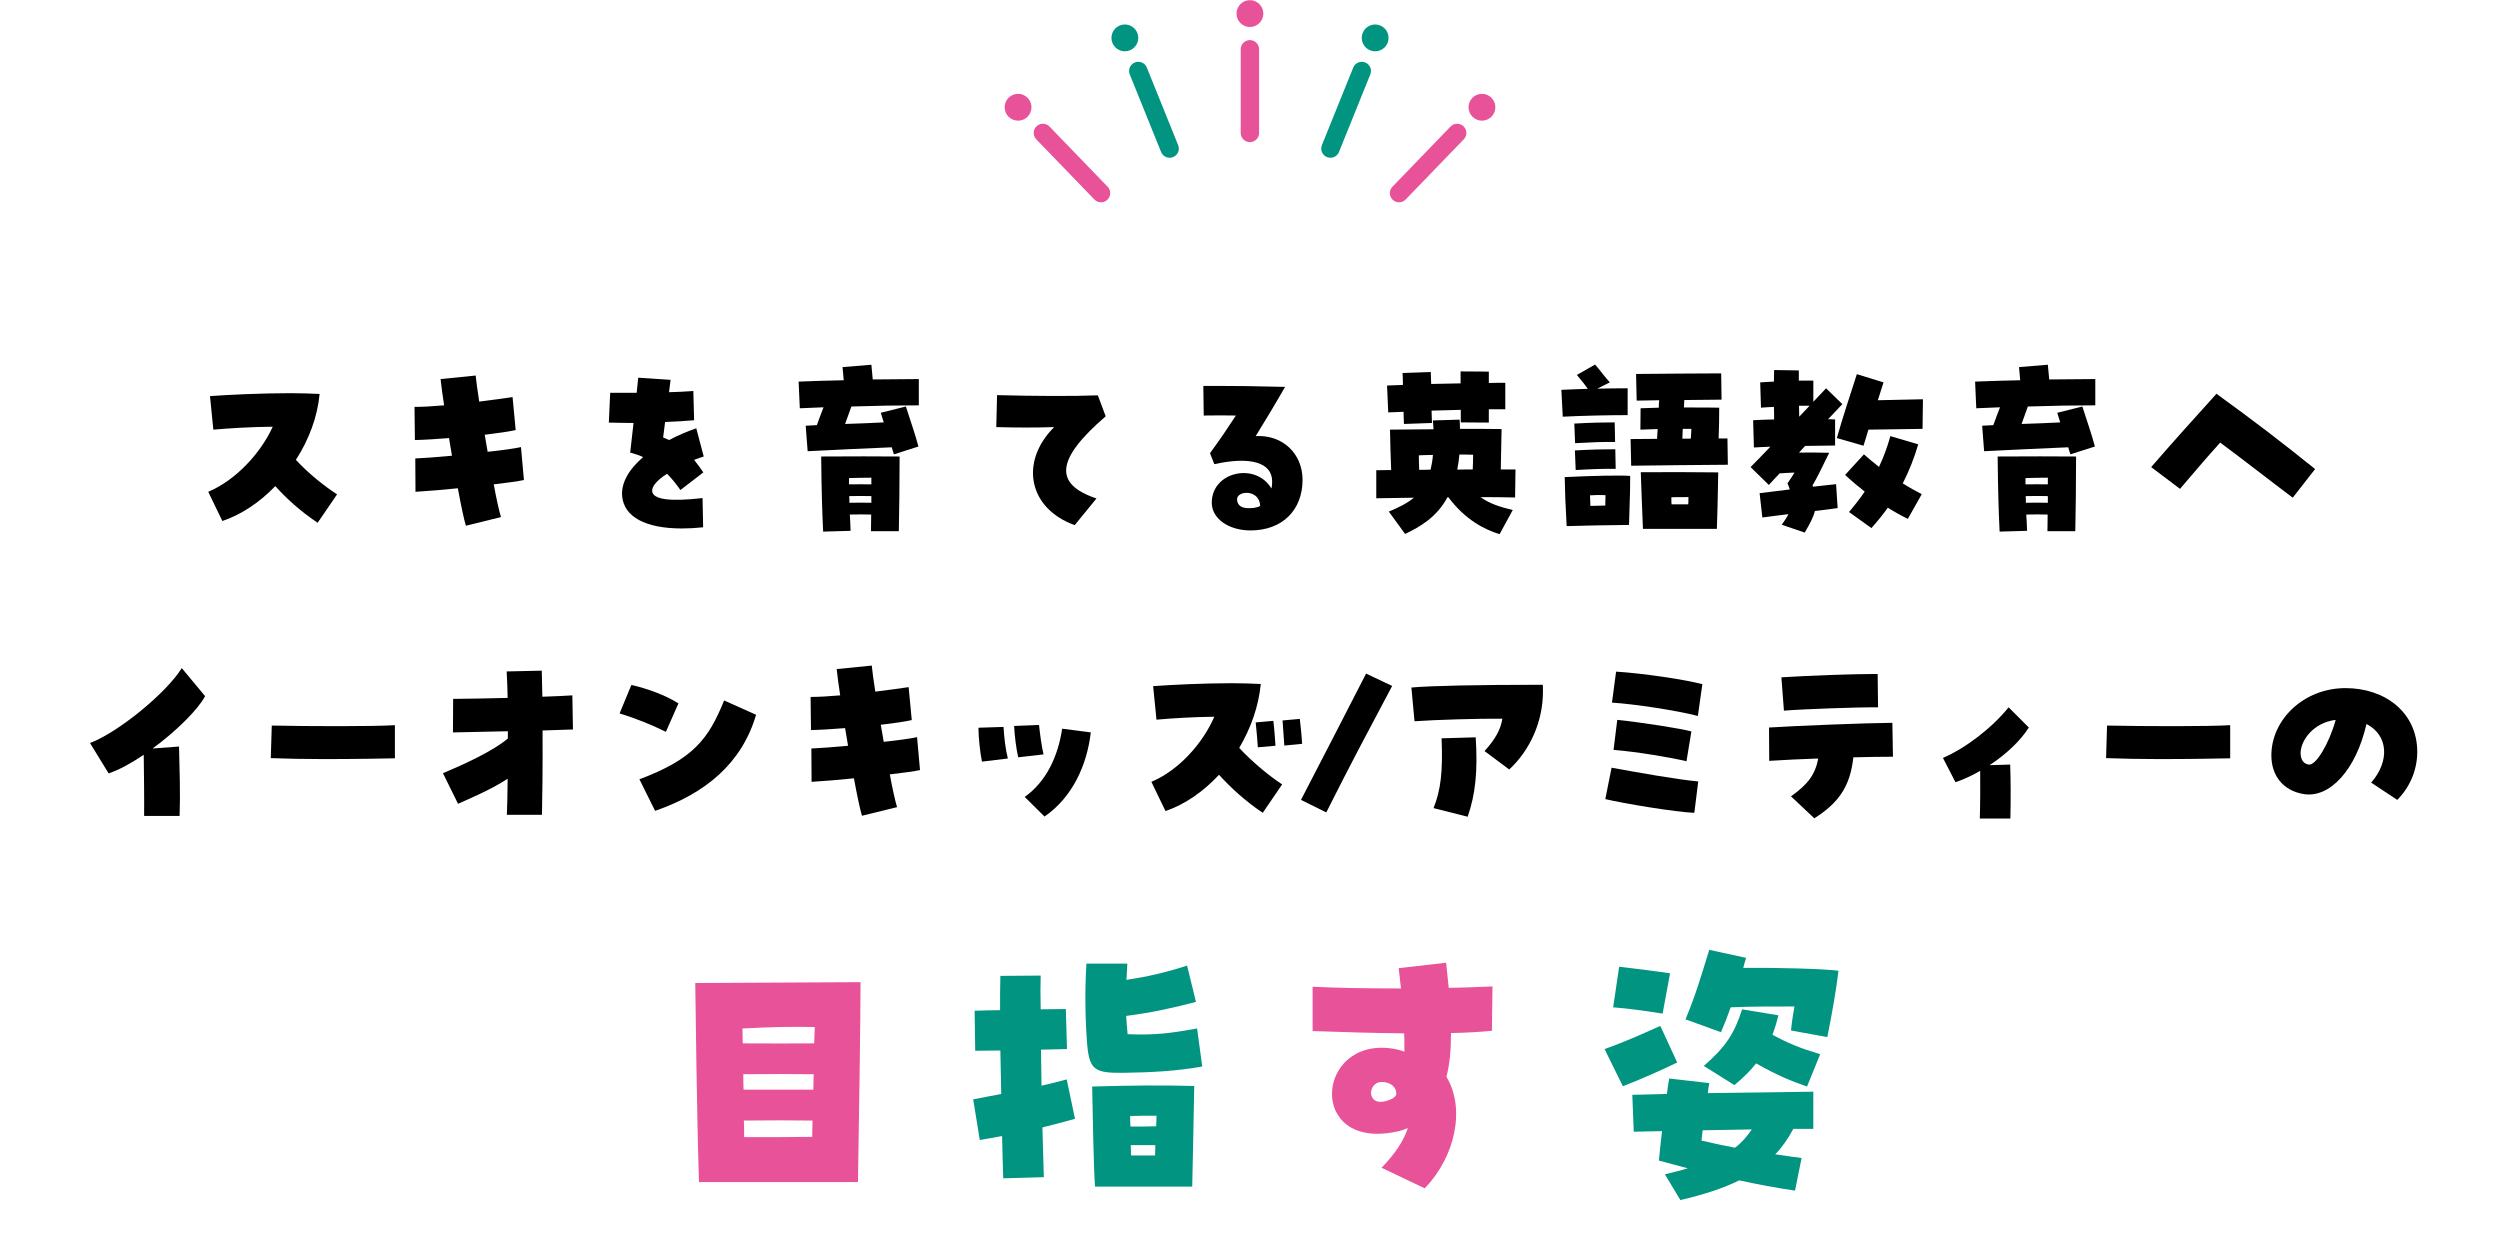 <svg width="612" height="306" viewBox="0 0 612 306" fill="none" xmlns="http://www.w3.org/2000/svg">
<path d="M305.98 6.11C307.516 6.11 308.764 4.866 308.764 3.326C308.764 1.79 307.516 0.542 305.98 0.542C304.444 0.542 303.196 1.79 303.196 3.326C303.196 4.862 304.444 6.11 305.98 6.11Z" fill="#E85298" stroke="#E85298"/>
<path d="M305.975 12.068V32.545" stroke="#E85298" stroke-width="4.5" stroke-linecap="round" stroke-linejoin="round"/>
<path d="M276.407 11.858C277.836 11.283 278.522 9.661 277.948 8.234C277.372 6.805 275.751 6.119 274.324 6.693C272.895 7.268 272.209 8.89 272.783 10.317C273.358 11.745 274.98 12.432 276.407 11.858Z" fill="#009481" stroke="#009481"/>
<path d="M278.654 17.381L286.324 36.369" stroke="#009481" stroke-width="4.5" stroke-linecap="round" stroke-linejoin="round"/>
<path d="M251.158 28.258C252.262 27.19 252.294 25.425 251.224 24.32C250.156 23.216 248.392 23.184 247.286 24.253C246.182 25.321 246.15 27.086 247.22 28.191C248.288 29.295 250.052 29.327 251.158 28.258Z" fill="#E85298" stroke="#E85298"/>
<path d="M255.302 32.544L269.526 47.273" stroke="#E85298" stroke-width="4.5" stroke-linecap="round" stroke-linejoin="round"/>
<path d="M334.057 8.234C333.482 9.661 334.169 11.283 335.597 11.858C337.024 12.432 338.646 11.745 339.221 10.317C339.795 8.89 339.109 7.268 337.68 6.693C336.253 6.119 334.632 6.805 334.057 8.234Z" fill="#009481" stroke="#009481"/>
<path d="M333.361 17.381L325.691 36.369" stroke="#009481" stroke-width="4.5" stroke-linecap="round" stroke-linejoin="round"/>
<path d="M360.779 24.32C359.709 25.425 359.742 27.19 360.846 28.258C361.951 29.327 363.715 29.295 364.784 28.191C365.853 27.086 365.821 25.321 364.717 24.253C363.611 23.184 361.847 23.216 360.779 24.32Z" fill="#E85298" stroke="#E85298"/>
<path d="M356.712 32.544L342.488 47.273" stroke="#E85298" stroke-width="4.5" stroke-linecap="round" stroke-linejoin="round"/>
<path d="M77.76 127.977C73.344 125.001 70.176 122.073 67.392 119.001C63.6 122.937 59.136 125.961 54.432 127.545L50.976 120.393C57.696 117.561 63.792 110.985 66.768 104.457C61.536 104.505 56.016 104.841 52.224 105.177L51.408 96.969C55.92 96.633 64.08 96.249 71.088 96.249C73.728 96.249 76.176 96.345 78.24 96.441C77.712 102.105 75.6 107.673 72.432 112.569C75.552 115.977 79.728 119.241 82.512 121.017L77.76 127.977Z" fill="black"/>
<path d="M114.048 128.697C113.568 127.113 112.848 123.705 112.08 119.529C108.432 119.913 104.784 120.201 101.712 120.393L101.664 112.233C103.824 112.137 107.136 111.897 110.64 111.561L109.92 107.241C106.848 107.481 103.92 107.673 101.568 107.721L101.472 99.609C103.44 99.609 105.984 99.465 108.72 99.225C108.336 96.777 108.048 94.569 107.856 92.793L116.448 91.929C116.544 92.985 116.832 95.289 117.312 98.313C120.672 97.881 123.648 97.497 125.472 97.209L126.24 105.273C124.608 105.657 121.824 106.041 118.656 106.425L119.376 110.601C122.976 110.217 126.048 109.785 127.536 109.449L128.256 117.513C126.96 117.801 124.224 118.185 120.864 118.569C121.536 122.217 122.208 125.193 122.64 126.585L114.048 128.697Z" fill="black"/>
<path d="M166.944 129.369C158.016 129.369 152.784 126.537 152.304 121.497C152.016 118.377 153.792 115.017 157.44 111.897C156.528 111.465 155.52 111.129 154.272 110.793C154.608 107.913 154.848 105.609 155.088 103.545C153.264 103.545 151.296 103.497 149.04 103.449L149.376 96.153C151.536 96.153 153.696 96.153 155.856 96.153C156 94.857 156.144 93.609 156.24 92.457L164.16 92.985C164.016 93.945 163.92 94.953 163.776 96.009C165.792 95.961 167.76 95.865 169.728 95.721L169.92 102.873C167.856 103.065 165.408 103.209 162.816 103.305C162.624 104.649 162.48 105.897 162.336 107.097C162.912 107.337 163.344 107.529 163.776 107.721C166.08 106.521 168.24 105.609 170.448 104.841L172.272 111.753C171.504 111.993 170.736 112.281 169.92 112.569C170.928 113.865 171.6 114.777 172.176 115.641L166.56 119.961C165.504 118.425 164.4 117.081 163.296 115.977C160.944 117.465 159.6 119.001 159.648 120.153C159.744 122.313 164.016 122.841 171.984 121.929L172.128 129.081C170.304 129.273 168.576 129.369 166.944 129.369Z" fill="black"/>
<path d="M218.832 111.225C218.64 110.697 218.496 110.121 218.304 109.497C211.584 109.785 204.144 110.121 197.712 110.457L197.232 104.217L199.968 104.073C200.544 102.441 201.072 101.097 201.6 99.705C199.632 99.801 197.712 99.849 195.792 99.945L195.504 93.417C198.768 93.273 202.608 93.177 206.544 93.081C206.448 92.121 206.4 91.257 206.256 89.865L213.312 89.289L213.648 92.889C218.064 92.841 222.096 92.793 224.928 92.793V99.225C219.936 99.225 214.224 99.321 208.416 99.513C207.84 101.193 207.36 102.393 206.88 103.785C210.192 103.689 213.456 103.545 216.336 103.401L215.616 101.049L221.76 99.513C222.72 102.585 224.064 106.329 224.832 109.305L218.832 111.225ZM201.504 130.137C201.264 124.953 201.12 120.729 201.024 111.753C206.88 111.705 216.528 111.705 220.224 111.753C220.224 118.713 220.128 124.713 220.032 130.041H213.216C213.216 128.889 213.264 127.497 213.264 125.961C211.488 125.913 210 125.913 208.032 125.961C208.128 127.305 208.176 128.601 208.224 129.945L201.504 130.137ZM207.84 118.569C209.952 118.569 211.488 118.521 213.312 118.569V116.937C211.68 116.937 209.712 116.985 207.84 117.033V118.569ZM207.936 123.081C209.952 123.033 211.488 123.033 213.312 123.081V121.449C211.488 121.401 209.952 121.401 207.888 121.449C207.936 122.025 207.936 122.553 207.936 123.081Z" fill="black"/>
<path d="M263.088 128.553C251.856 124.521 249.456 113.193 258.048 104.553C253.872 104.697 248.688 104.697 243.888 104.553L244.08 96.729C253.632 96.969 262.56 97.017 268.752 96.777L270.672 101.913C258.528 112.377 257.856 118.473 268.416 122.025L263.088 128.553Z" fill="black"/>
<path d="M306.144 129.849C300.72 129.849 296.64 126.921 296.64 123.081C296.64 115.353 307.488 113.145 311.232 119.577C311.376 119.145 311.424 118.569 311.424 117.849C311.424 113.241 306.144 111.657 297.264 113.625L296.208 110.937C298.8 107.385 300.288 105.177 302.544 101.721C300.24 101.673 297.312 101.673 294.672 101.721L294.576 94.473C295.824 94.473 297.072 94.473 298.272 94.473C302.688 94.473 307.2 94.521 314.592 94.713C311.376 100.281 309.744 102.921 307.392 106.761C313.92 106.377 318.864 110.985 318.864 117.465C318.864 124.953 313.824 129.849 306.144 129.849ZM305.136 124.377C306.384 124.473 307.68 124.329 308.496 123.849C308.352 119.817 303.024 120.009 302.832 122.121C302.784 123.561 303.792 124.281 305.136 124.377Z" fill="black"/>
<path d="M367.104 130.761C363.408 129.657 358.656 127.209 354.576 121.737H354.336C351.696 126.633 347.664 128.937 343.968 130.713L339.984 125.241C342.384 124.233 344.448 123.225 346.128 121.833L336.912 121.977V115.113C337.968 115.113 339.168 115.065 340.56 115.065C340.416 111.753 340.32 107.961 340.272 105.177L350.928 105.081C350.88 104.361 350.832 103.689 350.784 102.921L357.312 102.729C357.36 103.497 357.408 104.265 357.408 104.985C361.152 104.985 364.656 104.985 367.584 105.033L367.392 114.921H370.992L370.896 121.785C368.64 121.737 365.712 121.689 362.448 121.689C364.656 123.321 367.2 124.089 370.32 124.857L367.104 130.761ZM347.424 115.017C348.336 115.017 349.248 115.017 350.208 114.969C350.448 113.913 350.688 112.713 350.784 111.369C349.584 111.369 348.432 111.417 347.328 111.465C347.328 112.665 347.376 113.865 347.424 115.017ZM356.736 114.969C358.032 114.921 359.28 114.921 360.528 114.921C360.576 113.625 360.624 112.377 360.624 111.321C359.52 111.273 358.416 111.273 357.264 111.273C357.12 112.617 356.976 113.817 356.736 114.969ZM343.68 103.785C343.632 103.017 343.632 101.961 343.584 100.809L339.84 100.953L339.552 94.377L343.44 94.233C343.44 93.081 343.392 92.073 343.344 91.305L350.256 91.065C350.304 91.833 350.304 92.841 350.352 93.993L357.552 93.849C357.552 92.697 357.552 91.689 357.552 90.921L364.464 90.969V93.753C365.952 93.705 367.296 93.705 368.496 93.705V100.185H364.464C364.464 101.481 364.464 102.633 364.464 103.449L357.6 103.401V100.329C355.248 100.377 352.896 100.473 350.448 100.521C350.496 101.721 350.496 102.777 350.544 103.545L343.68 103.785Z" fill="black"/>
<path d="M382.56 102.009L382.224 95.433C385.056 95.289 386.976 95.241 388.704 95.193C388.032 94.233 387.504 93.561 386.016 91.785L390.48 89.241C391.728 90.681 392.544 91.881 394.08 93.609L391.008 95.145C393.552 95.097 396.048 95.049 398.448 95.049V101.625C393.408 101.625 387.168 101.769 382.56 102.009ZM399.312 114.009L399.168 107.481C401.04 107.481 403.296 107.433 405.648 107.433L405.792 105.033L401.568 105.177L401.616 99.945L406.08 99.801C406.08 99.129 406.08 98.793 406.176 97.977C404.064 98.025 402.144 98.025 400.656 98.073L400.512 91.545C407.184 91.497 415.632 91.401 421.344 91.401L421.44 97.833C419.184 97.833 415.776 97.881 412.32 97.929C412.272 98.505 412.272 99.129 412.224 99.753C416.88 99.753 418.992 99.753 420.864 99.801C420.864 102.009 420.816 105.369 420.72 107.337H422.88L422.976 113.769C417.888 113.817 404.64 113.913 399.312 114.009ZM385.584 108.489L385.392 103.689C389.904 103.449 392.304 103.401 395.28 103.401L395.376 108.201C392.256 108.153 389.808 108.249 385.584 108.489ZM411.84 107.385H413.904C414 106.521 414 105.753 414.048 104.985H411.936C411.888 105.945 411.84 107.001 411.84 107.385ZM385.728 115.065L385.536 110.265C390.048 110.025 392.448 109.977 395.424 109.977L395.52 114.777C392.4 114.729 389.952 114.825 385.728 115.065ZM402.192 129.465C401.952 123.945 401.76 118.233 401.664 115.593C409.584 115.545 414.096 115.593 420.624 115.641C420.576 119.529 420.336 129.369 420.288 129.465H402.192ZM383.52 128.793C383.232 123.801 383.088 120.153 383.04 116.793C390 116.457 396.816 116.313 399.072 116.505C399.072 119.145 399.072 119.577 398.784 128.505C393.408 128.553 388.176 128.649 383.52 128.793ZM389.328 123.849C390.48 123.801 391.68 123.801 392.976 123.753C392.976 122.841 393.024 122.025 393.024 121.209C391.632 121.161 390.432 121.161 389.232 121.257C389.232 121.881 389.28 122.553 389.328 123.849ZM409.2 123.465H413.28C413.328 123.081 413.328 122.745 413.328 121.689C410.736 121.689 410.016 121.689 409.152 121.737C409.152 122.793 409.152 123.081 409.2 123.465Z" fill="black"/>
<path d="M431.424 126.681L430.752 120.729C432.672 120.489 435.36 120.153 438.144 119.817C438 119.337 437.808 118.857 437.568 118.329C438.288 117.321 438.768 116.553 439.296 115.689C437.904 115.737 436.848 115.785 435.648 115.881C434.784 116.841 433.92 117.753 433.008 118.713L428.544 114.345C430.224 112.617 431.856 110.985 433.392 109.353C431.76 109.401 430.368 109.497 429.36 109.545L429.168 102.873C430.512 102.777 432.288 102.729 434.304 102.681C434.304 101.673 434.304 100.665 434.256 99.609C433.2 99.657 432.144 99.705 431.088 99.801L430.896 93.609C432.096 93.513 433.2 93.465 434.256 93.417C434.256 92.265 434.304 91.305 434.304 90.585L440.352 90.681C440.352 91.305 440.352 92.169 440.352 93.177C441.504 93.177 442.704 93.177 443.904 93.177V98.361C444.912 97.257 445.968 96.153 447.024 95.049L451.008 98.937C449.76 100.233 448.704 101.385 447.504 102.633C448.224 102.633 448.512 102.633 449.232 102.681V109.065C447.648 109.065 444.912 109.113 441.888 109.161C441.408 109.689 440.88 110.265 440.4 110.793C442.752 110.745 445.2 110.793 447.792 110.841C445.392 115.689 444.96 116.697 443.712 118.809C443.76 118.953 443.76 119.049 443.808 119.145C446.016 118.905 447.984 118.665 449.472 118.521L449.856 124.377C448.272 124.617 446.352 124.857 444.288 125.097C443.904 126.633 443.088 128.169 441.792 130.377L436.176 128.457C436.848 127.497 437.424 126.681 437.808 125.865C435.312 126.201 433.056 126.441 431.424 126.681ZM456.192 109.113L449.664 107.241C450.912 102.729 453.264 95.625 454.56 91.593L461.088 93.609C460.704 94.809 460.224 96.345 459.696 97.977C463.392 97.881 467.472 97.785 470.736 97.737L470.64 104.985C466.752 105.033 461.664 105.129 457.392 105.177C456.912 106.761 456.48 108.105 456.192 109.113ZM440.4 99.321C440.4 100.233 440.448 101.145 440.448 102.009C441.312 101.097 442.128 100.233 442.992 99.321C442.128 99.321 441.264 99.321 440.4 99.321ZM458.112 129.273L452.64 125.337C454.032 123.705 455.328 122.025 456.48 120.345C454.848 119.049 453.216 117.705 451.68 116.265L456.288 111.225C457.488 112.281 458.736 113.337 459.984 114.297C461.088 111.945 462 109.497 462.768 106.761L469.584 108.777C468.576 112.185 467.328 115.353 465.792 118.329C467.376 119.337 468.96 120.201 470.448 120.969L467.04 127.017C465.36 126.201 463.728 125.289 462.144 124.281C460.896 126.009 459.552 127.689 458.112 129.273Z" fill="black"/>
<path d="M506.832 111.225C506.64 110.697 506.496 110.121 506.304 109.497C499.584 109.785 492.144 110.121 485.712 110.457L485.232 104.217L487.968 104.073C488.544 102.441 489.072 101.097 489.6 99.705C487.632 99.801 485.712 99.849 483.792 99.945L483.504 93.417C486.768 93.273 490.608 93.177 494.544 93.081C494.448 92.121 494.4 91.257 494.256 89.865L501.312 89.289L501.648 92.889C506.064 92.841 510.096 92.793 512.928 92.793V99.225C507.936 99.225 502.224 99.321 496.416 99.513C495.84 101.193 495.36 102.393 494.88 103.785C498.192 103.689 501.456 103.545 504.336 103.401L503.616 101.049L509.76 99.513C510.72 102.585 512.064 106.329 512.832 109.305L506.832 111.225ZM489.504 130.137C489.264 124.953 489.12 120.729 489.024 111.753C494.88 111.705 504.528 111.705 508.224 111.753C508.224 118.713 508.128 124.713 508.032 130.041H501.216C501.216 128.889 501.264 127.497 501.264 125.961C499.488 125.913 498 125.913 496.032 125.961C496.128 127.305 496.176 128.601 496.224 129.945L489.504 130.137ZM495.84 118.569C497.952 118.569 499.488 118.521 501.312 118.569V116.937C499.68 116.937 497.712 116.985 495.84 117.033V118.569ZM495.936 123.081C497.952 123.033 499.488 123.033 501.312 123.081V121.449C499.488 121.401 497.952 121.401 495.888 121.449C495.936 122.025 495.936 122.553 495.936 123.081Z" fill="black"/>
<path d="M561.264 121.833C556.128 117.993 549.264 112.617 543.504 108.345C540.192 111.993 536.736 116.073 533.664 119.673L526.608 114.345C530.928 109.353 537.216 102.297 542.592 96.393C551.424 102.777 559.248 108.777 566.736 114.825L561.264 121.833Z" fill="black"/>
<path d="M35.281 199.745C35.329 195.617 35.233 188.849 35.185 184.769C32.065 186.881 29.137 188.465 26.593 189.329L22.033 181.889C28.945 179.297 40.753 169.601 44.497 163.553L50.209 170.417C48.529 173.633 43.105 179.057 37.345 183.233L43.825 182.753C43.969 188.465 44.161 194.225 43.969 199.745H35.281Z" fill="black"/>
<path d="M96.673 185.633C94.369 185.681 86.929 185.825 79.345 185.825C74.641 185.825 69.937 185.729 66.289 185.585L66.529 177.617C75.649 177.809 91.633 177.857 96.673 177.521V185.633Z" fill="black"/>
<path d="M124.081 199.457C124.177 197.633 124.225 194.417 124.273 190.625C120.577 193.073 116.113 194.993 112.129 196.769L108.433 189.281C113.569 187.121 120.721 183.857 124.321 180.785V179.009L110.881 179.297L110.929 171.089C114.241 171.089 119.233 170.945 124.273 170.849C124.225 168.305 124.129 166.049 124.033 164.369L132.625 164.177L132.769 170.561C135.889 170.465 138.577 170.321 140.113 170.225L140.257 178.577L132.817 178.817C132.865 187.169 132.769 195.761 132.673 199.457H124.081Z" fill="black"/>
<path d="M160.369 198.497L156.529 190.769C169.681 185.825 173.425 180.977 177.265 171.473L185.089 174.977C181.585 186.881 172.705 194.225 160.369 198.497ZM163.009 179.153C159.505 177.425 155.857 175.937 151.681 174.641L154.561 167.681C158.449 168.545 163.009 170.225 166.081 172.193L163.009 179.153Z" fill="black"/>
<path d="M211.009 199.697C210.529 198.113 209.809 194.705 209.041 190.529C205.393 190.913 201.745 191.201 198.673 191.393L198.625 183.233C200.785 183.137 204.097 182.897 207.601 182.561L206.881 178.241C203.809 178.481 200.881 178.673 198.529 178.721L198.433 170.609C200.401 170.609 202.945 170.465 205.681 170.225C205.297 167.777 205.009 165.569 204.817 163.793L213.409 162.929C213.505 163.985 213.793 166.289 214.273 169.313C217.633 168.881 220.609 168.497 222.433 168.209L223.201 176.273C221.569 176.657 218.785 177.041 215.617 177.425L216.337 181.601C219.937 181.217 223.009 180.785 224.497 180.449L225.217 188.513C223.921 188.801 221.185 189.185 217.825 189.569C218.497 193.217 219.169 196.193 219.601 197.585L211.009 199.697Z" fill="black"/>
<path d="M255.697 199.889L250.849 195.089C256.177 191.297 259.009 185.105 260.017 178.385L267.025 179.297C266.113 187.169 262.609 195.137 255.697 199.889ZM240.385 186.449C239.953 184.433 239.521 180.497 239.521 178.145L245.665 177.953C245.809 180.449 246.145 183.425 246.721 185.681L240.385 186.449ZM249.265 185.393C248.785 183.425 248.353 180.017 248.257 177.713L254.353 177.473C254.593 179.681 254.977 182.705 255.457 184.673L249.265 185.393Z" fill="black"/>
<path d="M309.121 198.977C304.753 196.049 301.201 192.737 298.417 189.665C294.625 193.745 290.113 196.913 285.313 198.545L281.857 191.393C288.577 188.561 294.433 181.985 297.265 175.457C292.177 175.505 286.849 175.841 283.105 176.177L282.289 167.969C286.801 167.633 294.721 167.249 301.585 167.249C304.177 167.249 306.577 167.345 308.641 167.441C308.113 172.913 306.193 178.289 303.361 183.089C306.481 186.497 311.089 190.241 313.873 192.017L309.121 198.977ZM307.921 182.945C307.825 181.361 307.585 178.673 307.393 176.849L311.713 176.465C311.953 178.289 312.145 181.169 312.241 182.561L307.921 182.945ZM314.401 182.513C314.305 180.737 314.065 178.097 313.969 176.369L318.193 175.985C318.433 177.809 318.673 180.641 318.769 182.081L314.401 182.513Z" fill="black"/>
<path d="M324.673 198.881L318.481 195.809C326.161 180.929 328.609 176.273 334.417 164.897L340.801 167.921C333.601 181.505 331.057 186.209 324.673 198.881Z" fill="black"/>
<path d="M369.459 188.369L363.411 183.857C366.051 180.977 367.395 178.529 367.779 175.937C361.971 175.889 351.843 176.177 346.275 176.561L345.507 168.305C350.211 167.873 361.683 167.633 377.667 167.633C377.715 167.969 377.715 168.209 377.715 169.313C377.715 176.513 374.643 183.569 369.459 188.369ZM359.283 199.937L350.931 197.825C352.707 193.409 353.235 188.849 352.899 180.737L361.251 180.497C361.779 188.705 361.203 194.417 359.283 199.937Z" fill="black"/>
<path d="M414.771 198.977C410.355 198.833 397.299 196.673 392.979 195.617L394.515 187.937C400.611 189.041 410.403 190.817 415.731 191.297L414.771 198.977ZM412.851 186.353C409.059 185.441 400.851 184.049 394.995 183.569L395.907 176.225C401.907 176.849 411.459 178.337 414.051 179.057L412.851 186.353ZM415.635 175.265C410.499 173.921 400.035 172.337 394.611 172.001L395.619 164.417C401.955 164.801 412.467 166.337 416.739 167.489L415.635 175.265Z" fill="black"/>
<path d="M444.147 200.321L438.435 194.945C442.419 192.113 444.339 189.761 445.107 185.681C440.931 185.825 436.755 186.017 433.107 186.257L433.059 178.097C439.827 177.665 456.723 176.993 463.251 176.945L463.395 185.249C460.755 185.249 457.347 185.297 453.699 185.393C452.931 192.689 449.907 196.673 444.147 200.321ZM436.707 173.969L436.083 165.809C442.755 165.377 453.699 164.993 458.787 164.993H459.651L459.747 173.153C454.659 173.105 441.411 173.585 436.707 173.969Z" fill="black"/>
<path d="M484.655 200.369C484.751 197.825 484.799 192.017 484.751 188.705C482.687 189.905 480.623 190.817 478.703 191.489L475.631 185.537C481.199 183.137 487.583 178.241 491.711 173.153L496.655 178.097C494.735 181.169 491.279 184.529 487.055 187.313L492.095 187.169C492.239 191.393 492.239 195.857 492.143 200.369H484.655Z" fill="black"/>
<path d="M545.951 185.633C543.647 185.681 536.207 185.825 528.623 185.825C523.919 185.825 519.215 185.729 515.567 185.585L515.807 177.617C524.927 177.809 540.911 177.857 545.951 177.521V185.633Z" fill="black"/>
<path d="M586.847 195.809L580.463 191.585C585.119 186.257 584.591 179.921 579.311 177.233C576.767 188.417 570.335 195.521 563.807 194.369C558.959 193.505 556.031 189.953 556.031 184.913C556.031 176.177 563.951 168.449 574.175 168.449C583.967 168.449 591.743 174.497 591.743 184.049C591.743 188.465 589.967 192.689 586.847 195.809ZM565.151 187.169C566.879 187.505 570.143 182.129 571.775 176.225C566.303 176.897 563.279 181.217 563.183 184.241C563.183 185.345 563.471 186.881 565.151 187.169Z" fill="black"/>
<path d="M171.11 289.363C170.55 271.513 170.34 249.673 170.2 240.643C179.65 240.573 202.4 240.503 210.66 240.433C210.66 248.273 210.31 273.193 210.03 289.363H171.11ZM181.82 255.413C189.31 255.483 192.95 255.413 199.32 255.413C199.39 253.873 199.39 252.543 199.46 251.423C193.51 251.283 188.54 251.423 181.75 251.773C181.75 252.893 181.82 254.153 181.82 255.413ZM182.03 266.753H199.11C199.11 265.423 199.18 264.163 199.18 262.973C193.93 262.903 188.68 262.903 181.96 262.973C181.96 264.233 181.96 265.493 182.03 266.753ZM182.1 274.313C182.17 275.643 182.17 277.043 182.17 278.373C188.61 278.373 193.09 278.373 198.83 278.303C198.83 276.973 198.9 275.573 198.9 274.313C193.79 274.243 188.68 274.243 182.1 274.313Z" fill="#E85298"/>
<path d="M274.99 262.623C268.27 262.693 266.73 262.063 266.17 255.973C265.75 251.143 265.47 243.303 265.96 235.883H275.97L275.76 239.873C280.73 239.103 285.28 238.123 290.6 236.373L292.77 245.263C287.38 246.663 282.34 247.853 275.69 248.693C275.76 250.163 275.9 251.563 276.04 253.173C282.97 253.453 286.75 252.893 293.05 251.773L294.31 261.083C288.08 262.203 281.64 262.553 274.99 262.623ZM245.59 288.453C245.52 285.723 245.38 282.153 245.31 278.093C243.42 278.443 241.6 278.793 239.85 279.073L238.24 269.133C240.27 268.713 242.58 268.293 245.1 267.803L244.89 257.163C242.23 257.163 240.06 257.233 238.73 257.233L238.59 247.433C240.69 247.363 242.72 247.293 244.82 247.293C244.82 244.073 244.82 241.203 244.89 238.893L254.76 238.823C254.69 240.923 254.69 243.793 254.76 247.083C256.79 247.083 258.89 247.013 260.92 247.013L261.2 256.813C259.24 256.883 257.07 256.883 254.83 256.953C254.9 259.823 254.9 262.833 254.97 265.773C257.21 265.283 259.31 264.723 261.13 264.233L263.16 273.893C260.71 274.593 257.98 275.293 255.18 275.993L255.53 288.173L245.59 288.453ZM268.06 290.483C267.71 285.513 267.5 272.703 267.36 265.983C277.44 265.703 283.88 265.633 292.35 265.843C292.28 271.653 291.93 286.073 291.86 290.483H268.06ZM276.74 275.783C279.12 275.783 280.87 275.783 283.04 275.713C283.04 274.803 283.11 273.963 283.11 273.123C280.8 273.123 278.91 273.123 276.67 273.193C276.67 274.033 276.67 274.873 276.74 275.783ZM276.88 282.853H282.76C282.76 282.013 282.83 281.173 282.83 280.333H276.81C276.81 281.173 276.88 282.013 276.88 282.853Z" fill="#009481"/>
<path d="M348.77 290.903L338.2 285.863C341.56 282.433 343.66 279.213 344.64 276.133C343.66 276.553 342.75 276.903 341.77 277.043C320 281.593 322.03 254.013 340.72 256.673C341.77 256.813 342.82 257.093 343.8 257.443C343.8 254.643 343.8 253.873 343.73 252.963C336.38 252.893 329.17 252.683 321.33 252.403V241.553C326.65 241.833 334.42 241.973 342.96 241.973C342.75 240.293 342.61 238.613 342.4 237.003L354.02 235.673C354.16 237.423 354.44 239.523 354.65 241.833C357.59 241.763 360.95 241.693 365.36 241.483L365.22 252.333C362.56 252.613 358.92 252.823 355.21 252.893C355.21 257.163 354.86 260.663 354.09 263.603C358.71 271.233 356.4 282.993 348.77 290.903ZM340.72 268.993C341.14 268.783 341.49 268.503 341.77 268.083C342.05 266.263 340.51 264.863 338.27 264.863C334.42 264.863 334.42 272.003 340.72 268.993Z" fill="#E85298"/>
<path d="M447.33 253.873L438.44 252.263C438.65 249.953 439 248.063 439.28 246.383C434.1 246.383 428.15 246.383 423.67 246.593C422.97 248.623 422.2 250.583 421.29 252.683L412.61 249.533C415.2 243.303 416.32 239.313 418.42 232.523L427.45 234.483C427.17 235.323 426.96 236.163 426.75 236.933C435.22 236.863 446 237.143 450.06 237.633C449.5 242.253 448.66 247.223 447.33 253.873ZM407.01 248.133C403.51 247.573 398.75 246.873 394.9 246.593L396.37 236.653C400.08 237.073 405.05 237.703 408.83 238.263L407.01 248.133ZM442.36 265.983C438.72 264.723 435.01 263.253 429.9 260.313C428.43 262.203 426.68 263.883 424.58 265.633L417.09 260.943C422.69 256.043 424.58 252.893 426.47 247.083L435.36 248.553C434.94 250.233 434.45 251.843 433.89 253.313C437.81 255.413 440.47 256.533 445.58 258.073L442.36 265.983ZM397.28 265.913L392.8 256.813C398.47 254.783 402.67 252.823 406.45 251.143L410.58 260.103C407.15 261.783 401.48 264.303 397.28 265.913ZM411.35 293.773L407.57 287.473C409.67 286.983 411.49 286.493 413.17 286.003L406.1 284.113C406.31 281.733 406.59 279.353 406.87 276.903C404.42 276.973 402.11 276.973 399.94 277.043L399.59 268.013L408.06 267.803C408.2 266.543 408.41 265.283 408.62 264.023L418.42 265.143C418.28 265.983 418.14 266.823 418.07 267.593C427.24 267.453 437.18 267.383 443.9 267.243V276.343H439C437.74 278.723 436.34 280.753 434.59 282.573C436.83 282.923 439 283.203 441.03 283.483L439.42 291.463C434.66 290.763 430.18 289.923 425.77 288.943C421.85 290.903 417.09 292.443 411.35 293.773ZM424.72 280.963C426.33 279.773 427.59 278.303 428.85 276.483L416.81 276.693C416.74 277.533 416.6 278.373 416.53 279.213C419.26 279.843 422.06 280.473 424.72 280.963Z" fill="#009481"/>
</svg>
